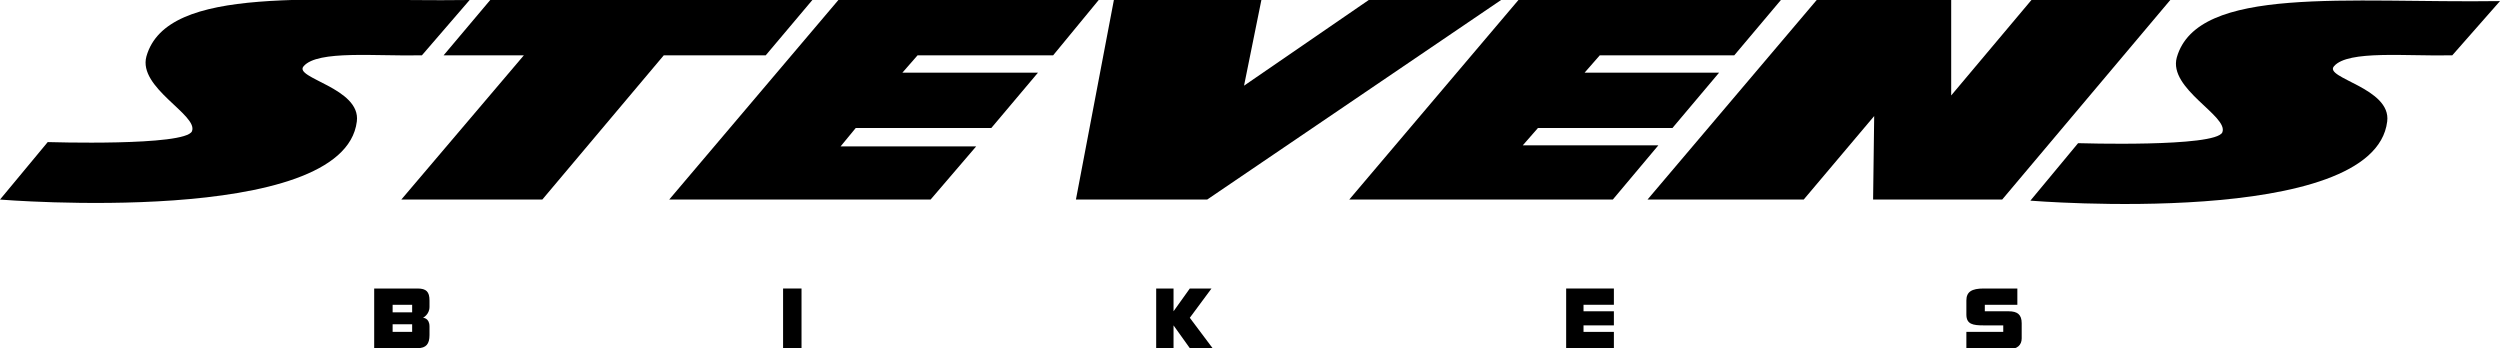 <?xml version="1.0" encoding="utf-8"?>
<!-- Generator: Adobe Illustrator 26.5.0, SVG Export Plug-In . SVG Version: 6.00 Build 0)  -->
<svg version="1.1" id="Stevens-Logo" xmlns="http://www.w3.org/2000/svg" xmlns:xlink="http://www.w3.org/1999/xlink" x="0px"
	 y="0px" viewBox="0 0 230.5 32.1" style="enable-background:new 0 0 230.5 32.1;" xml:space="preserve">
<style type="text/css">
	.st0{enable-background:new    ;}
</style>
<g>
	<g class="st0">
		<g>
			<polygon points="74.9,0 70.6,5.1 61.2,5.1 50,18.4 37,18.4 48.3,5.1 40.9,5.1 45.2,0 			"/>
			<polygon points="116.3,0 114.7,7.9 126.2,0 138.4,0 111.3,18.4 99.2,18.4 102.7,0 			"/>
			<polygon points="140,0 164.2,0 159.9,5.1 147.5,5.1 146.1,6.7 158.5,6.7 154.2,11.8 141.8,11.8 140.4,13.4 152.9,13.4 
				148.7,18.4 124.4,18.4 			"/>
			<polygon points="77.3,0 101.3,0 97.1,5.1 84.6,5.1 83.2,6.7 95.7,6.7 91.4,11.8 78.9,11.8 77.5,13.5 90,13.5 85.8,18.4 
				61.7,18.4 			"/>
			<polygon points="167.5,0 179.9,0 179.9,8.8 187.3,0 200.1,0 184.6,18.4 172.7,18.4 172.8,10.7 166.3,18.4 151.9,18.4 			"/>
			<g>
				<path d="M38,30.6l0-0.7h-1.8l0,0.7H38z M38,28.8l0-0.7h-1.8v0.7H38z M34.5,26.6h4c0.8,0,1.1,0.3,1.1,1.1v0.6c0,0.7-0.6,1-0.6,1
					c0,0,0.6,0,0.6,0.8v0.8c0,0.8-0.3,1.2-1.1,1.2h-4L34.5,26.6z"/>
			</g>
			<rect x="72.2" y="26.6" width="1.7" height="5.5"/>
			<polygon points="106.6,26.6 108.2,26.6 108.2,28.7 109.7,26.6 111.7,26.6 109.7,29.3 111.8,32.1 109.7,32.1 108.2,30 108.2,32.1 
				106.6,32.1 			"/>
			<polygon points="144.4,26.6 148.8,26.6 148.8,28.1 146,28.1 146,28.7 148.8,28.7 148.8,30 146,30 146,30.6 148.8,30.6 
				148.8,32.1 144.4,32.1 			"/>
			<g>
				<path d="M181.3,30.6h3.4V30h-1.8c-1,0-1.6-0.1-1.6-1v-1.3c0-0.8,0.5-1.1,1.6-1.1h3.1l0,1.5H183l0,0.6h2.2c0.8,0,1.2,0.3,1.2,1.1
					l0,1.4c0,0.6-0.4,1-1.2,1h-3.9L181.3,30.6z"/>
				<path d="M226.1,5.1c-4.2,0.1-9.6-0.5-10.9,1c-1,1.1,5.3,2,4.9,5.1c-1.2,9.9-32.9,7.3-32.9,7.3l4.4-5.3c0,0,12.7,0.4,13.3-1
					c0.6-1.5-5-4-4.2-6.9c1.9-6.7,15.8-5,29.8-5.2L226.1,5.1z"/>
				<path d="M38.9,5.1c-4.2,0.1-9.6-0.5-10.9,1c-1,1.1,5.3,2,4.9,5.1C31.7,21,0,18.4,0,18.4l4.4-5.3c0,0,12.7,0.4,13.3-1
					c0.6-1.5-5-4-4.2-6.9c1.9-6.7,15.8-5,29.8-5.2L38.9,5.1z"/>
			</g>
		</g>
	</g>
</g>
</svg>
